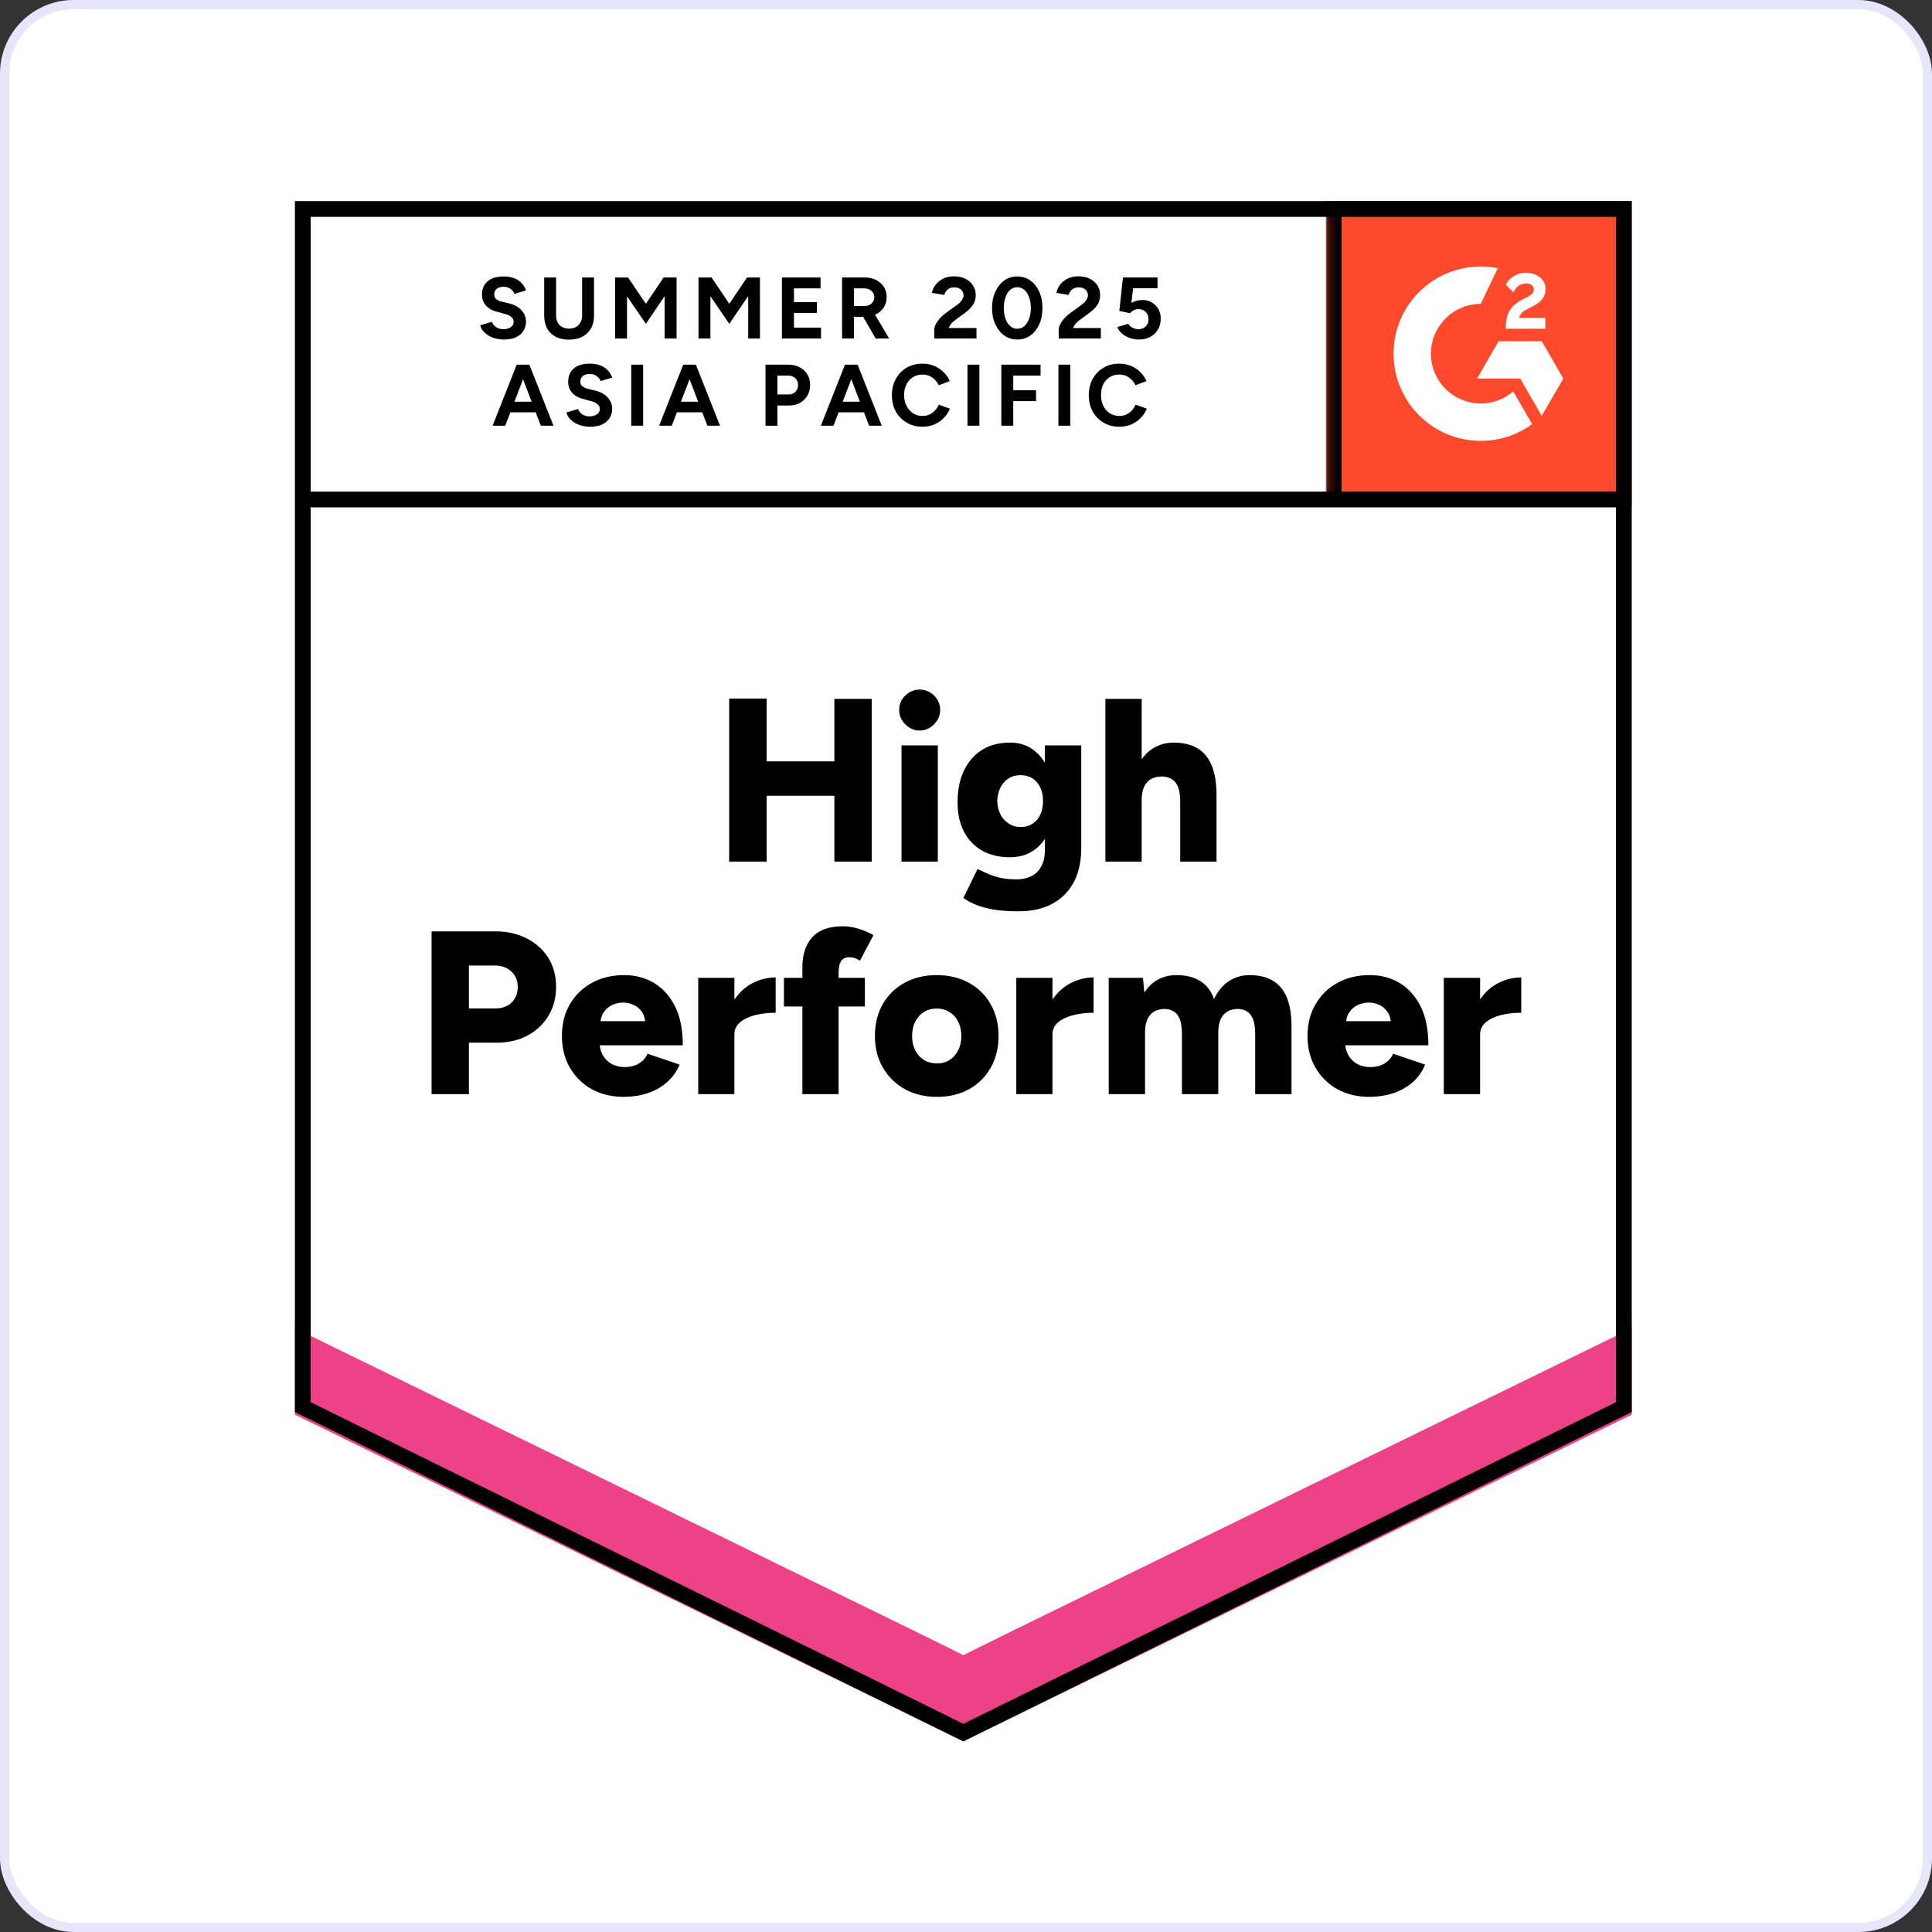 <svg width="210" height="210" viewBox="0 0 210 210" fill="none" xmlns="http://www.w3.org/2000/svg">
<rect x="0" y="0" width="210" height="210" fill="#333333" stroke="none"/>
<rect x="0.5" y="0.5" width="209" height="209" rx="7.5" fill="white"/>
<rect x="0.5" y="0.5" width="209" height="209" rx="7.5" stroke="#E5E6F9"/>
<path d="M32.055 153.479L104.71 189.278L177.364 153.479V21.858H32.055V153.479Z" fill="white"/>
<path d="M32.055 153.479L104.71 189.278L177.364 153.479V21.858H32.055V153.479Z" fill="white"/>
<path d="M54.76 36.905C54.433 36.905 54.123 36.863 53.828 36.779C53.533 36.705 53.275 36.594 53.054 36.447C52.822 36.289 52.633 36.12 52.485 35.941C52.338 35.763 52.243 35.568 52.201 35.357L53.465 34.978C53.549 35.199 53.696 35.389 53.907 35.547C54.117 35.694 54.381 35.773 54.696 35.784C55.023 35.784 55.297 35.71 55.518 35.562C55.728 35.415 55.834 35.22 55.834 34.978C55.834 34.767 55.749 34.594 55.581 34.457C55.413 34.309 55.181 34.199 54.886 34.125L54.033 33.888C53.707 33.815 53.422 33.693 53.18 33.525C52.928 33.356 52.733 33.146 52.596 32.893C52.459 32.651 52.391 32.367 52.391 32.04C52.391 31.409 52.596 30.919 53.006 30.571C53.417 30.224 54.002 30.05 54.76 30.05C55.191 30.05 55.565 30.113 55.881 30.24C56.197 30.356 56.465 30.529 56.687 30.761C56.897 30.982 57.06 31.251 57.176 31.567L55.913 31.945C55.839 31.735 55.702 31.556 55.502 31.409C55.291 31.251 55.033 31.172 54.728 31.172C54.412 31.172 54.165 31.245 53.986 31.393C53.807 31.54 53.717 31.745 53.717 32.009C53.717 32.219 53.786 32.383 53.922 32.498C54.07 32.625 54.265 32.719 54.507 32.783L55.376 32.988C55.944 33.135 56.386 33.388 56.702 33.746C57.018 34.104 57.176 34.504 57.176 34.947C57.176 35.336 57.081 35.678 56.892 35.973C56.702 36.268 56.429 36.5 56.071 36.668C55.712 36.826 55.276 36.905 54.76 36.905ZM61.836 36.921C61.288 36.921 60.809 36.816 60.398 36.605C59.998 36.394 59.688 36.094 59.466 35.705C59.256 35.315 59.151 34.852 59.151 34.315V30.161H60.446V34.315C60.446 34.599 60.504 34.846 60.619 35.057C60.735 35.278 60.898 35.441 61.109 35.547C61.32 35.663 61.567 35.72 61.851 35.72C62.136 35.72 62.383 35.663 62.594 35.547C62.804 35.441 62.967 35.278 63.083 35.057C63.21 34.846 63.273 34.599 63.273 34.315V30.161H64.568V34.315C64.568 34.852 64.457 35.315 64.236 35.705C64.005 36.094 63.689 36.394 63.289 36.605C62.878 36.816 62.394 36.921 61.836 36.921ZM66.858 36.794V30.161H68.264L70.207 33.02L72.133 30.161H73.539V36.794H72.244V32.182L70.207 35.199L68.153 32.198V36.794H66.858ZM75.924 36.794V30.161H77.346L79.272 33.02L81.199 30.161H82.605V36.794H81.326V32.182L79.272 35.199L77.219 32.198V36.794H75.924ZM84.99 36.794V30.161H89.191V31.345H86.301V32.846H88.796V34.015H86.301V35.61H89.239V36.794H84.99ZM91.529 36.794V30.161H93.993C94.456 30.161 94.867 30.25 95.225 30.429C95.593 30.619 95.878 30.872 96.078 31.187C96.278 31.503 96.378 31.877 96.378 32.309C96.378 32.719 96.273 33.088 96.062 33.414C95.851 33.741 95.562 33.993 95.193 34.172C94.825 34.352 94.409 34.441 93.945 34.441H92.824V36.794H91.529ZM95.177 36.794L93.645 34.125L94.641 33.414L96.646 36.794H95.177ZM92.824 33.257H93.993C94.193 33.257 94.372 33.214 94.53 33.13C94.677 33.056 94.798 32.946 94.893 32.798C94.988 32.651 95.035 32.488 95.035 32.309C95.035 32.025 94.93 31.793 94.719 31.614C94.519 31.435 94.256 31.345 93.93 31.345H92.824V33.257ZM101.558 36.794V35.831C101.558 35.652 101.611 35.452 101.716 35.231C101.832 35.01 101.99 34.788 102.19 34.567C102.401 34.346 102.638 34.141 102.901 33.951L103.912 33.225C104.049 33.13 104.18 33.025 104.307 32.909C104.433 32.793 104.533 32.661 104.607 32.514C104.691 32.377 104.733 32.24 104.733 32.103C104.733 31.935 104.691 31.788 104.607 31.661C104.533 31.524 104.417 31.419 104.259 31.345C104.112 31.272 103.928 31.235 103.706 31.235C103.517 31.235 103.348 31.272 103.201 31.345C103.054 31.419 102.933 31.519 102.838 31.645C102.743 31.772 102.675 31.909 102.632 32.056L101.29 31.835C101.353 31.519 101.49 31.224 101.701 30.951C101.911 30.677 102.185 30.456 102.522 30.287C102.859 30.119 103.243 30.034 103.675 30.034C104.17 30.034 104.591 30.124 104.938 30.303C105.296 30.482 105.57 30.724 105.76 31.029C105.96 31.335 106.06 31.688 106.06 32.088C106.06 32.498 105.944 32.867 105.712 33.193C105.491 33.509 105.186 33.804 104.796 34.078L103.896 34.741C103.706 34.867 103.549 35.004 103.422 35.152C103.285 35.31 103.185 35.478 103.122 35.657H106.139V36.794H101.558ZM110.577 36.905C110.04 36.905 109.566 36.758 109.156 36.463C108.745 36.168 108.424 35.768 108.192 35.262C107.95 34.746 107.829 34.151 107.829 33.478C107.829 32.804 107.95 32.214 108.192 31.709C108.424 31.193 108.745 30.787 109.156 30.492C109.556 30.198 110.024 30.05 110.561 30.05C111.098 30.05 111.577 30.198 111.999 30.492C112.409 30.787 112.73 31.193 112.962 31.709C113.194 32.214 113.309 32.804 113.309 33.478C113.309 34.151 113.194 34.746 112.962 35.262C112.73 35.768 112.409 36.168 111.999 36.463C111.588 36.758 111.114 36.905 110.577 36.905ZM110.577 35.736C110.861 35.736 111.114 35.641 111.335 35.452C111.556 35.252 111.73 34.983 111.856 34.646C111.983 34.309 112.046 33.92 112.046 33.478C112.046 33.035 111.983 32.646 111.856 32.309C111.73 31.961 111.556 31.693 111.335 31.503C111.114 31.314 110.856 31.219 110.561 31.219C110.277 31.219 110.024 31.314 109.803 31.503C109.582 31.693 109.413 31.961 109.298 32.309C109.171 32.646 109.108 33.035 109.108 33.478C109.108 33.92 109.171 34.309 109.298 34.646C109.413 34.983 109.587 35.252 109.819 35.452C110.04 35.641 110.293 35.736 110.577 35.736ZM115.078 36.794V35.831C115.078 35.652 115.136 35.452 115.252 35.231C115.357 35.01 115.515 34.788 115.726 34.567C115.926 34.346 116.163 34.141 116.437 33.951L117.432 33.225C117.569 33.13 117.7 33.025 117.827 32.909C117.953 32.793 118.053 32.661 118.127 32.514C118.211 32.377 118.253 32.24 118.253 32.103C118.253 31.935 118.211 31.788 118.127 31.661C118.053 31.524 117.937 31.419 117.779 31.345C117.632 31.272 117.448 31.235 117.226 31.235C117.037 31.235 116.868 31.272 116.721 31.345C116.574 31.419 116.453 31.519 116.358 31.645C116.263 31.772 116.195 31.909 116.152 32.056L114.826 31.835C114.889 31.519 115.02 31.224 115.221 30.951C115.431 30.677 115.705 30.456 116.042 30.287C116.379 30.119 116.763 30.034 117.195 30.034C117.69 30.034 118.116 30.124 118.474 30.303C118.822 30.482 119.095 30.724 119.296 31.029C119.485 31.335 119.58 31.688 119.58 32.088C119.58 32.498 119.469 32.867 119.248 33.193C119.016 33.509 118.706 33.804 118.316 34.078L117.416 34.741C117.237 34.867 117.079 35.004 116.942 35.152C116.805 35.31 116.705 35.478 116.642 35.657H119.659V36.794H115.078ZM123.797 36.905C123.502 36.905 123.191 36.858 122.865 36.763C122.549 36.657 122.265 36.505 122.012 36.305C121.749 36.105 121.559 35.852 121.444 35.547L122.628 35.199C122.765 35.399 122.933 35.547 123.134 35.641C123.323 35.736 123.523 35.784 123.734 35.784C124.06 35.784 124.323 35.684 124.523 35.483C124.734 35.294 124.839 35.031 124.839 34.694C124.839 34.378 124.739 34.12 124.539 33.92C124.339 33.709 124.076 33.604 123.75 33.604C123.549 33.604 123.37 33.646 123.213 33.73C123.044 33.825 122.918 33.93 122.833 34.046L121.665 33.794L122.06 30.161H125.819V31.329H123.165L122.976 32.925C123.144 32.83 123.334 32.751 123.544 32.688C123.755 32.635 123.981 32.609 124.223 32.609C124.581 32.609 124.908 32.698 125.203 32.877C125.497 33.046 125.734 33.283 125.913 33.588C126.082 33.883 126.166 34.23 126.166 34.631C126.166 35.083 126.066 35.478 125.866 35.815C125.666 36.163 125.387 36.431 125.029 36.621C124.681 36.81 124.271 36.905 123.797 36.905ZM58.787 46.271L56.244 39.637H57.539L60.161 46.271H58.787ZM53.544 46.271L56.165 39.637H57.461L54.918 46.271H53.544ZM54.775 44.818V43.665H58.945V44.818H54.775ZM64.126 46.382C63.799 46.382 63.489 46.34 63.194 46.255C62.899 46.181 62.641 46.071 62.42 45.924C62.188 45.766 61.999 45.597 61.851 45.418C61.704 45.239 61.609 45.044 61.567 44.834L62.831 44.455C62.915 44.676 63.062 44.865 63.273 45.023C63.483 45.171 63.747 45.25 64.062 45.26C64.389 45.26 64.663 45.187 64.884 45.039C65.094 44.892 65.2 44.697 65.2 44.455C65.2 44.244 65.115 44.07 64.947 43.934C64.778 43.786 64.547 43.675 64.252 43.602L63.399 43.365C63.073 43.291 62.788 43.17 62.546 43.002C62.294 42.833 62.099 42.623 61.962 42.37C61.825 42.128 61.757 41.843 61.757 41.517C61.757 40.885 61.962 40.395 62.373 40.048C62.783 39.701 63.368 39.527 64.126 39.527C64.557 39.527 64.931 39.59 65.247 39.716C65.563 39.832 65.832 40.006 66.053 40.238C66.263 40.459 66.426 40.727 66.542 41.043L65.279 41.422C65.205 41.212 65.068 41.033 64.868 40.885C64.657 40.727 64.4 40.648 64.094 40.648C63.778 40.648 63.531 40.722 63.352 40.869C63.173 41.017 63.083 41.222 63.083 41.485C63.083 41.696 63.152 41.859 63.289 41.975C63.436 42.101 63.631 42.196 63.873 42.259L64.742 42.465C65.31 42.612 65.752 42.865 66.068 43.223C66.384 43.581 66.542 43.981 66.542 44.423C66.542 44.813 66.448 45.155 66.258 45.45C66.068 45.745 65.795 45.976 65.437 46.145C65.079 46.303 64.642 46.382 64.126 46.382ZM68.611 46.271V39.637H69.906V46.271H68.611ZM76.888 46.271L74.345 39.637H75.64L78.262 46.271H76.888ZM71.644 46.271L74.266 39.637H75.561L73.018 46.271H71.644ZM72.876 44.818V43.665H77.046V44.818H72.876ZM83.205 46.271V39.637H85.669C86.143 39.637 86.559 39.732 86.917 39.922C87.275 40.101 87.554 40.359 87.754 40.696C87.954 41.022 88.054 41.406 88.054 41.849C88.054 42.28 87.959 42.659 87.77 42.986C87.57 43.323 87.301 43.591 86.964 43.791C86.617 43.981 86.222 44.076 85.78 44.076H84.501V46.271H83.205ZM84.501 42.875H85.748C86.043 42.875 86.28 42.781 86.459 42.591C86.648 42.401 86.743 42.154 86.743 41.849C86.743 41.543 86.643 41.296 86.443 41.106C86.233 40.917 85.964 40.822 85.638 40.822H84.501V42.875ZM94.467 46.271L91.924 39.637H93.219L95.841 46.271H94.467ZM89.223 46.271L91.845 39.637H93.14L90.597 46.271H89.223ZM90.455 44.818V43.665H94.625V44.818H90.455ZM100.263 46.382C99.621 46.382 99.052 46.234 98.558 45.939C98.052 45.645 97.657 45.244 97.373 44.739C97.089 44.223 96.946 43.628 96.946 42.954C96.946 42.28 97.089 41.691 97.373 41.185C97.657 40.669 98.047 40.264 98.542 39.969C99.047 39.674 99.621 39.527 100.263 39.527C100.716 39.527 101.137 39.606 101.527 39.764C101.916 39.922 102.259 40.148 102.553 40.443C102.848 40.727 103.075 41.054 103.233 41.422L102.032 41.88C101.927 41.638 101.785 41.433 101.606 41.264C101.427 41.085 101.221 40.948 100.99 40.854C100.769 40.759 100.527 40.711 100.263 40.711C99.874 40.711 99.531 40.806 99.237 40.996C98.931 41.185 98.694 41.449 98.526 41.785C98.357 42.122 98.273 42.512 98.273 42.954C98.273 43.397 98.363 43.786 98.542 44.123C98.71 44.46 98.947 44.728 99.252 44.928C99.547 45.118 99.895 45.213 100.295 45.213C100.558 45.213 100.806 45.16 101.037 45.055C101.258 44.95 101.453 44.807 101.622 44.628C101.801 44.439 101.943 44.223 102.048 43.981L103.248 44.423C103.09 44.813 102.864 45.155 102.569 45.45C102.274 45.745 101.932 45.976 101.543 46.145C101.153 46.303 100.727 46.382 100.263 46.382ZM105.16 46.271V39.637H106.455V46.271H105.16ZM108.84 46.271V39.637H113.104V40.822H110.135V42.417H112.614V43.602H110.135V46.271H108.84ZM115.047 46.271V39.637H116.342V46.271H115.047ZM121.665 46.382C121.012 46.382 120.438 46.234 119.943 45.939C119.448 45.645 119.059 45.244 118.774 44.739C118.49 44.223 118.348 43.628 118.348 42.954C118.348 42.28 118.49 41.691 118.774 41.185C119.059 40.669 119.448 40.264 119.943 39.969C120.438 39.674 121.007 39.527 121.649 39.527C122.102 39.527 122.523 39.606 122.912 39.764C123.313 39.922 123.655 40.148 123.939 40.443C124.234 40.727 124.46 41.054 124.618 41.422L123.418 41.88C123.313 41.638 123.17 41.433 122.991 41.264C122.812 41.085 122.612 40.948 122.391 40.854C122.16 40.759 121.912 40.711 121.649 40.711C121.259 40.711 120.917 40.806 120.622 40.996C120.317 41.185 120.08 41.449 119.911 41.785C119.754 42.122 119.675 42.512 119.675 42.954C119.675 43.397 119.759 43.786 119.927 44.123C120.096 44.46 120.333 44.728 120.638 44.928C120.943 45.118 121.291 45.213 121.68 45.213C121.954 45.213 122.202 45.16 122.423 45.055C122.644 44.95 122.844 44.807 123.023 44.628C123.191 44.439 123.328 44.223 123.434 43.981L124.65 44.423C124.492 44.813 124.265 45.155 123.971 45.45C123.676 45.745 123.334 45.976 122.944 46.145C122.544 46.303 122.117 46.382 121.665 46.382Z" fill="black"/>
<path d="M90.692 93.654V75.965H94.751V93.654H90.692ZM79.257 93.654V75.933H83.332V93.654H79.257ZM82.147 86.499V82.756H92.856V86.499H82.147ZM97.989 93.654V81.019H101.938V93.654H97.989ZM99.963 79.408C99.374 79.408 98.852 79.181 98.4 78.728C97.957 78.286 97.736 77.77 97.736 77.181C97.736 76.559 97.957 76.033 98.4 75.601C98.852 75.169 99.374 74.954 99.963 74.954C100.563 74.954 101.085 75.169 101.527 75.601C101.969 76.033 102.19 76.559 102.19 77.181C102.19 77.77 101.969 78.286 101.527 78.728C101.085 79.181 100.563 79.408 99.963 79.408ZM110.703 99.056C109.672 99.056 108.771 98.993 108.003 98.866C107.244 98.73 106.592 98.55 106.044 98.329C105.507 98.108 105.065 97.866 104.717 97.603L106.249 94.46C106.523 94.576 106.844 94.723 107.213 94.902C107.581 95.081 108.034 95.239 108.571 95.376C109.119 95.513 109.772 95.581 110.53 95.581C111.119 95.581 111.646 95.465 112.109 95.234C112.572 95.002 112.93 94.649 113.183 94.175C113.446 93.691 113.578 93.086 113.578 92.359V81.019H117.527V92.217C117.527 93.628 117.258 94.849 116.721 95.881C116.174 96.903 115.394 97.687 114.384 98.235C113.373 98.782 112.146 99.056 110.703 99.056ZM109.787 93.18C108.608 93.18 107.592 92.938 106.739 92.454C105.897 91.969 105.244 91.285 104.781 90.401C104.317 89.506 104.086 88.442 104.086 87.21C104.086 85.862 104.317 84.709 104.781 83.751C105.244 82.793 105.897 82.045 106.739 81.508C107.592 80.982 108.608 80.719 109.787 80.719C110.767 80.719 111.614 80.982 112.33 81.508C113.046 82.045 113.599 82.798 113.989 83.767C114.378 84.746 114.573 85.92 114.573 87.289C114.573 88.5 114.378 89.542 113.989 90.416C113.599 91.29 113.046 91.969 112.33 92.454C111.614 92.938 110.767 93.18 109.787 93.18ZM110.956 89.895C111.462 89.895 111.893 89.769 112.251 89.516C112.62 89.274 112.899 88.942 113.088 88.521C113.278 88.1 113.373 87.621 113.373 87.084C113.373 86.515 113.273 86.02 113.073 85.599C112.873 85.178 112.594 84.846 112.236 84.604C111.867 84.372 111.43 84.257 110.925 84.257C110.44 84.257 110.009 84.372 109.629 84.604C109.25 84.846 108.956 85.178 108.745 85.599C108.534 86.02 108.419 86.515 108.397 87.084C108.419 87.621 108.534 88.1 108.745 88.521C108.956 88.942 109.256 89.274 109.645 89.516C110.024 89.769 110.461 89.895 110.956 89.895ZM120.149 93.654V75.965H124.097V93.654H120.149ZM128.283 93.654V87.178H132.231V93.654H128.283ZM128.283 87.178C128.283 86.505 128.209 85.973 128.062 85.583C127.914 85.183 127.693 84.894 127.398 84.715C127.114 84.525 126.777 84.42 126.387 84.399C125.629 84.388 125.061 84.599 124.682 85.031C124.292 85.452 124.097 86.105 124.097 86.989H122.913C122.913 85.652 123.113 84.514 123.513 83.577C123.913 82.651 124.466 81.94 125.171 81.445C125.866 80.961 126.672 80.719 127.588 80.719C128.609 80.719 129.467 80.924 130.162 81.335C130.847 81.745 131.363 82.372 131.71 83.214C132.057 84.056 132.231 85.136 132.231 86.452V87.178H128.283ZM46.91 118.925V101.236H53.859C55.133 101.236 56.271 101.493 57.271 102.009C58.261 102.525 59.04 103.231 59.609 104.126C60.167 105.031 60.446 106.079 60.446 107.269C60.446 108.438 60.172 109.48 59.624 110.396C59.077 111.312 58.313 112.034 57.334 112.56C56.365 113.076 55.249 113.334 53.986 113.334H50.969V118.925H46.91ZM50.969 109.607H53.875C54.602 109.607 55.186 109.391 55.628 108.959C56.06 108.527 56.276 107.964 56.276 107.269C56.276 106.585 56.044 106.026 55.581 105.595C55.118 105.163 54.507 104.947 53.749 104.947H50.969V109.607ZM67.806 119.225C66.49 119.225 65.326 118.946 64.315 118.388C63.304 117.82 62.515 117.04 61.946 116.051C61.367 115.05 61.078 113.903 61.078 112.607C61.078 111.291 61.367 110.138 61.946 109.149C62.536 108.148 63.336 107.374 64.347 106.827C65.358 106.269 66.527 105.99 67.853 105.99C69.054 105.99 70.133 106.274 71.091 106.843C72.049 107.422 72.813 108.275 73.381 109.401C73.939 110.528 74.218 111.934 74.218 113.618H64.726L65.152 113.144C65.152 113.713 65.268 114.219 65.5 114.661C65.742 115.092 66.074 115.424 66.495 115.656C66.916 115.877 67.385 115.987 67.901 115.987C68.522 115.987 69.048 115.851 69.48 115.577C69.912 115.303 70.212 114.956 70.38 114.534L73.871 115.719C73.534 116.509 73.055 117.167 72.434 117.693C71.823 118.209 71.123 118.594 70.333 118.846C69.543 119.099 68.701 119.225 67.806 119.225ZM65.247 111.502L64.852 110.996H70.507L70.159 111.502C70.159 110.87 70.033 110.37 69.78 110.001C69.528 109.633 69.212 109.37 68.832 109.212C68.464 109.054 68.096 108.975 67.727 108.975C67.358 108.975 66.985 109.054 66.606 109.212C66.227 109.37 65.905 109.633 65.642 110.001C65.379 110.37 65.247 110.87 65.247 111.502ZM78.799 112.386C78.799 111.018 79.073 109.88 79.62 108.975C80.168 108.059 80.857 107.374 81.689 106.922C82.521 106.469 83.395 106.242 84.311 106.242V110.08C83.532 110.08 82.8 110.165 82.116 110.333C81.431 110.502 80.878 110.76 80.457 111.107C80.036 111.454 79.825 111.897 79.825 112.434L78.799 112.386ZM75.893 118.925V106.29H79.825V118.925H75.893ZM87.217 118.925V105.121C87.217 103.742 87.575 102.657 88.291 101.867C89.018 101.078 90.134 100.683 91.64 100.683C92.187 100.683 92.766 100.777 93.377 100.967C93.988 101.167 94.509 101.393 94.941 101.646L93.472 104.426C93.272 104.289 93.072 104.189 92.872 104.126C92.671 104.073 92.487 104.047 92.319 104.047C91.908 104.047 91.613 104.184 91.434 104.458C91.245 104.731 91.15 105.189 91.15 105.832V118.925H87.217ZM85.211 109.401V106.29H94.009V109.401H85.211ZM101.874 119.225C100.537 119.225 99.363 118.946 98.352 118.388C97.341 117.82 96.546 117.04 95.967 116.051C95.388 115.05 95.099 113.903 95.099 112.607C95.099 111.312 95.378 110.165 95.936 109.164C96.504 108.175 97.299 107.395 98.321 106.827C99.342 106.269 100.5 105.99 101.795 105.99C103.122 105.99 104.296 106.269 105.318 106.827C106.339 107.395 107.129 108.175 107.687 109.164C108.255 110.165 108.54 111.312 108.54 112.607C108.54 113.903 108.255 115.05 107.687 116.051C107.129 117.04 106.344 117.82 105.333 118.388C104.323 118.946 103.17 119.225 101.874 119.225ZM101.874 115.593C102.38 115.593 102.827 115.466 103.217 115.214C103.617 114.961 103.928 114.608 104.149 114.155C104.38 113.713 104.496 113.197 104.496 112.607C104.496 112.018 104.38 111.502 104.149 111.06C103.928 110.607 103.612 110.254 103.201 110.001C102.801 109.749 102.338 109.622 101.811 109.622C101.295 109.622 100.832 109.749 100.421 110.001C100.021 110.254 99.705 110.607 99.474 111.06C99.252 111.502 99.142 112.018 99.142 112.607C99.142 113.197 99.252 113.713 99.474 114.155C99.705 114.608 100.026 114.961 100.437 115.214C100.848 115.466 101.327 115.593 101.874 115.593ZM113.373 112.386C113.373 111.018 113.646 109.88 114.194 108.975C114.742 108.059 115.431 107.374 116.263 106.922C117.095 106.469 117.964 106.242 118.869 106.242V110.08C118.101 110.08 117.374 110.165 116.69 110.333C116.005 110.502 115.452 110.76 115.031 111.107C114.61 111.454 114.399 111.897 114.399 112.434L113.373 112.386ZM110.467 118.925V106.29H114.399V118.925H110.467ZM120.512 118.925V106.29H124.239L124.381 107.885C124.792 107.264 125.292 106.79 125.882 106.463C126.482 106.148 127.145 105.99 127.872 105.99C128.914 105.99 129.778 106.205 130.462 106.637C131.147 107.058 131.647 107.711 131.963 108.596C132.352 107.753 132.884 107.106 133.558 106.653C134.232 106.211 134.99 105.99 135.832 105.99C137.349 105.99 138.491 106.453 139.26 107.38C140.028 108.306 140.402 109.743 140.381 111.691V118.925H136.433V112.45C136.433 111.776 136.364 111.244 136.227 110.854C136.08 110.454 135.874 110.165 135.611 109.986C135.337 109.796 135.016 109.691 134.648 109.67C133.921 109.659 133.368 109.87 132.989 110.302C132.61 110.723 132.421 111.376 132.421 112.26V118.925H128.472V112.45C128.472 111.776 128.404 111.244 128.267 110.854C128.119 110.454 127.914 110.165 127.651 109.986C127.377 109.796 127.056 109.691 126.687 109.67C125.961 109.659 125.408 109.87 125.029 110.302C124.65 110.723 124.46 111.376 124.46 112.26V118.925H120.512ZM148.847 119.225C147.531 119.225 146.367 118.946 145.356 118.388C144.346 117.82 143.556 117.04 142.987 116.051C142.408 115.05 142.119 113.903 142.119 112.607C142.119 111.291 142.413 110.138 143.003 109.149C143.582 108.148 144.377 107.374 145.388 106.827C146.399 106.269 147.568 105.99 148.894 105.99C150.095 105.99 151.174 106.274 152.132 106.843C153.09 107.422 153.854 108.275 154.422 109.401C154.98 110.528 155.259 111.934 155.259 113.618H145.767L146.193 113.144C146.193 113.713 146.309 114.219 146.541 114.661C146.783 115.092 147.115 115.424 147.536 115.656C147.957 115.877 148.426 115.987 148.942 115.987C149.573 115.987 150.1 115.851 150.521 115.577C150.953 115.303 151.253 114.956 151.421 114.534L154.912 115.719C154.575 116.509 154.101 117.167 153.49 117.693C152.869 118.209 152.164 118.594 151.374 118.846C150.584 119.099 149.742 119.225 148.847 119.225ZM146.288 111.502L145.893 110.996H151.548L151.2 111.502C151.2 110.87 151.074 110.37 150.821 110.001C150.569 109.633 150.258 109.37 149.889 109.212C149.51 109.054 149.136 108.975 148.768 108.975C148.399 108.975 148.026 109.054 147.647 109.212C147.267 109.37 146.946 109.633 146.683 110.001C146.42 110.37 146.288 110.87 146.288 111.502ZM159.84 112.386C159.84 111.018 160.114 109.88 160.661 108.975C161.209 108.059 161.898 107.374 162.73 106.922C163.562 106.469 164.436 106.242 165.352 106.242V110.08C164.573 110.08 163.841 110.165 163.157 110.333C162.483 110.502 161.935 110.76 161.514 111.107C161.093 111.454 160.882 111.897 160.882 112.434L159.84 112.386ZM156.934 118.925V106.29H160.882V118.925H156.934Z" fill="black"/>
<path d="M144.196 21.858H177.364V55.026H144.196V21.858Z" fill="#FF492C"/>
<mask id="mask0_1127_365" style="mask-type:luminance" maskUnits="userSpaceOnUse" x="144" y="21" width="34" height="35">
<path d="M144.196 21.858H177.364V55.026H144.196V21.858Z" fill="white"/>
</mask>
<g mask="url(#mask0_1127_365)">
<path fill-rule="evenodd" clip-rule="evenodd" d="M167.968 34.559H165.134C165.211 34.116 165.485 33.868 166.041 33.587L166.563 33.321C167.497 32.843 167.994 32.304 167.994 31.426C168.004 31.172 167.95 30.919 167.838 30.691C167.726 30.463 167.559 30.266 167.352 30.118C166.931 29.802 166.418 29.647 165.827 29.647C165.37 29.643 164.92 29.77 164.534 30.015C164.163 30.235 163.865 30.559 163.678 30.947L164.499 31.767C164.817 31.126 165.279 30.81 165.887 30.81C166.401 30.81 166.718 31.075 166.718 31.442C166.718 31.75 166.563 32.005 165.973 32.304L165.64 32.467C164.911 32.835 164.406 33.253 164.115 33.73C163.823 34.201 163.678 34.807 163.678 35.534V35.73H167.968V34.561V34.559ZM167.581 37.087H162.896L160.554 41.146H165.238L167.581 45.205L169.925 41.146L167.581 37.087Z" fill="white"/>
<path fill-rule="evenodd" clip-rule="evenodd" d="M160.952 43.858C159.516 43.856 158.139 43.286 157.123 42.271C156.108 41.256 155.536 39.879 155.534 38.443C155.537 37.008 156.108 35.632 157.124 34.617C158.14 33.602 159.516 33.032 160.952 33.031L162.806 29.151C161.431 28.877 160.013 28.91 158.653 29.25C157.292 29.59 156.025 30.227 154.94 31.116C153.856 32.005 152.983 33.123 152.383 34.39C151.783 35.657 151.472 37.041 151.472 38.443C151.472 39.688 151.718 40.92 152.194 42.07C152.671 43.22 153.369 44.265 154.249 45.144C155.13 46.024 156.175 46.722 157.325 47.198C158.475 47.674 159.707 47.919 160.952 47.918C162.959 47.922 164.914 47.285 166.535 46.102L164.482 42.545C163.501 43.392 162.248 43.858 160.952 43.858Z" fill="white"/>
<path d="M144.968 22.911V54.291" stroke="black" stroke-width="1.714"/>
</g>
<path d="M32.055 153.772V143.506L104.71 179.899L177.364 143.506V153.772L104.71 189.278L32.055 153.772Z" fill="#EE4288"/>
<path d="M32.055 144.368V134.102L104.71 170.496L177.364 134.102V144.368L104.71 179.874L32.055 144.368Z" fill="white"/>
<path d="M32.055 134.994V124.728L104.71 161.123L177.364 124.728V134.994L104.71 170.5L32.055 134.994Z" fill="white"/>
<path d="M176.692 54.291H33.042M176.506 152.946L104.71 188.323L32.913 152.946V22.715H176.506V152.946Z" stroke="black" stroke-width="1.714"/>
</svg>
